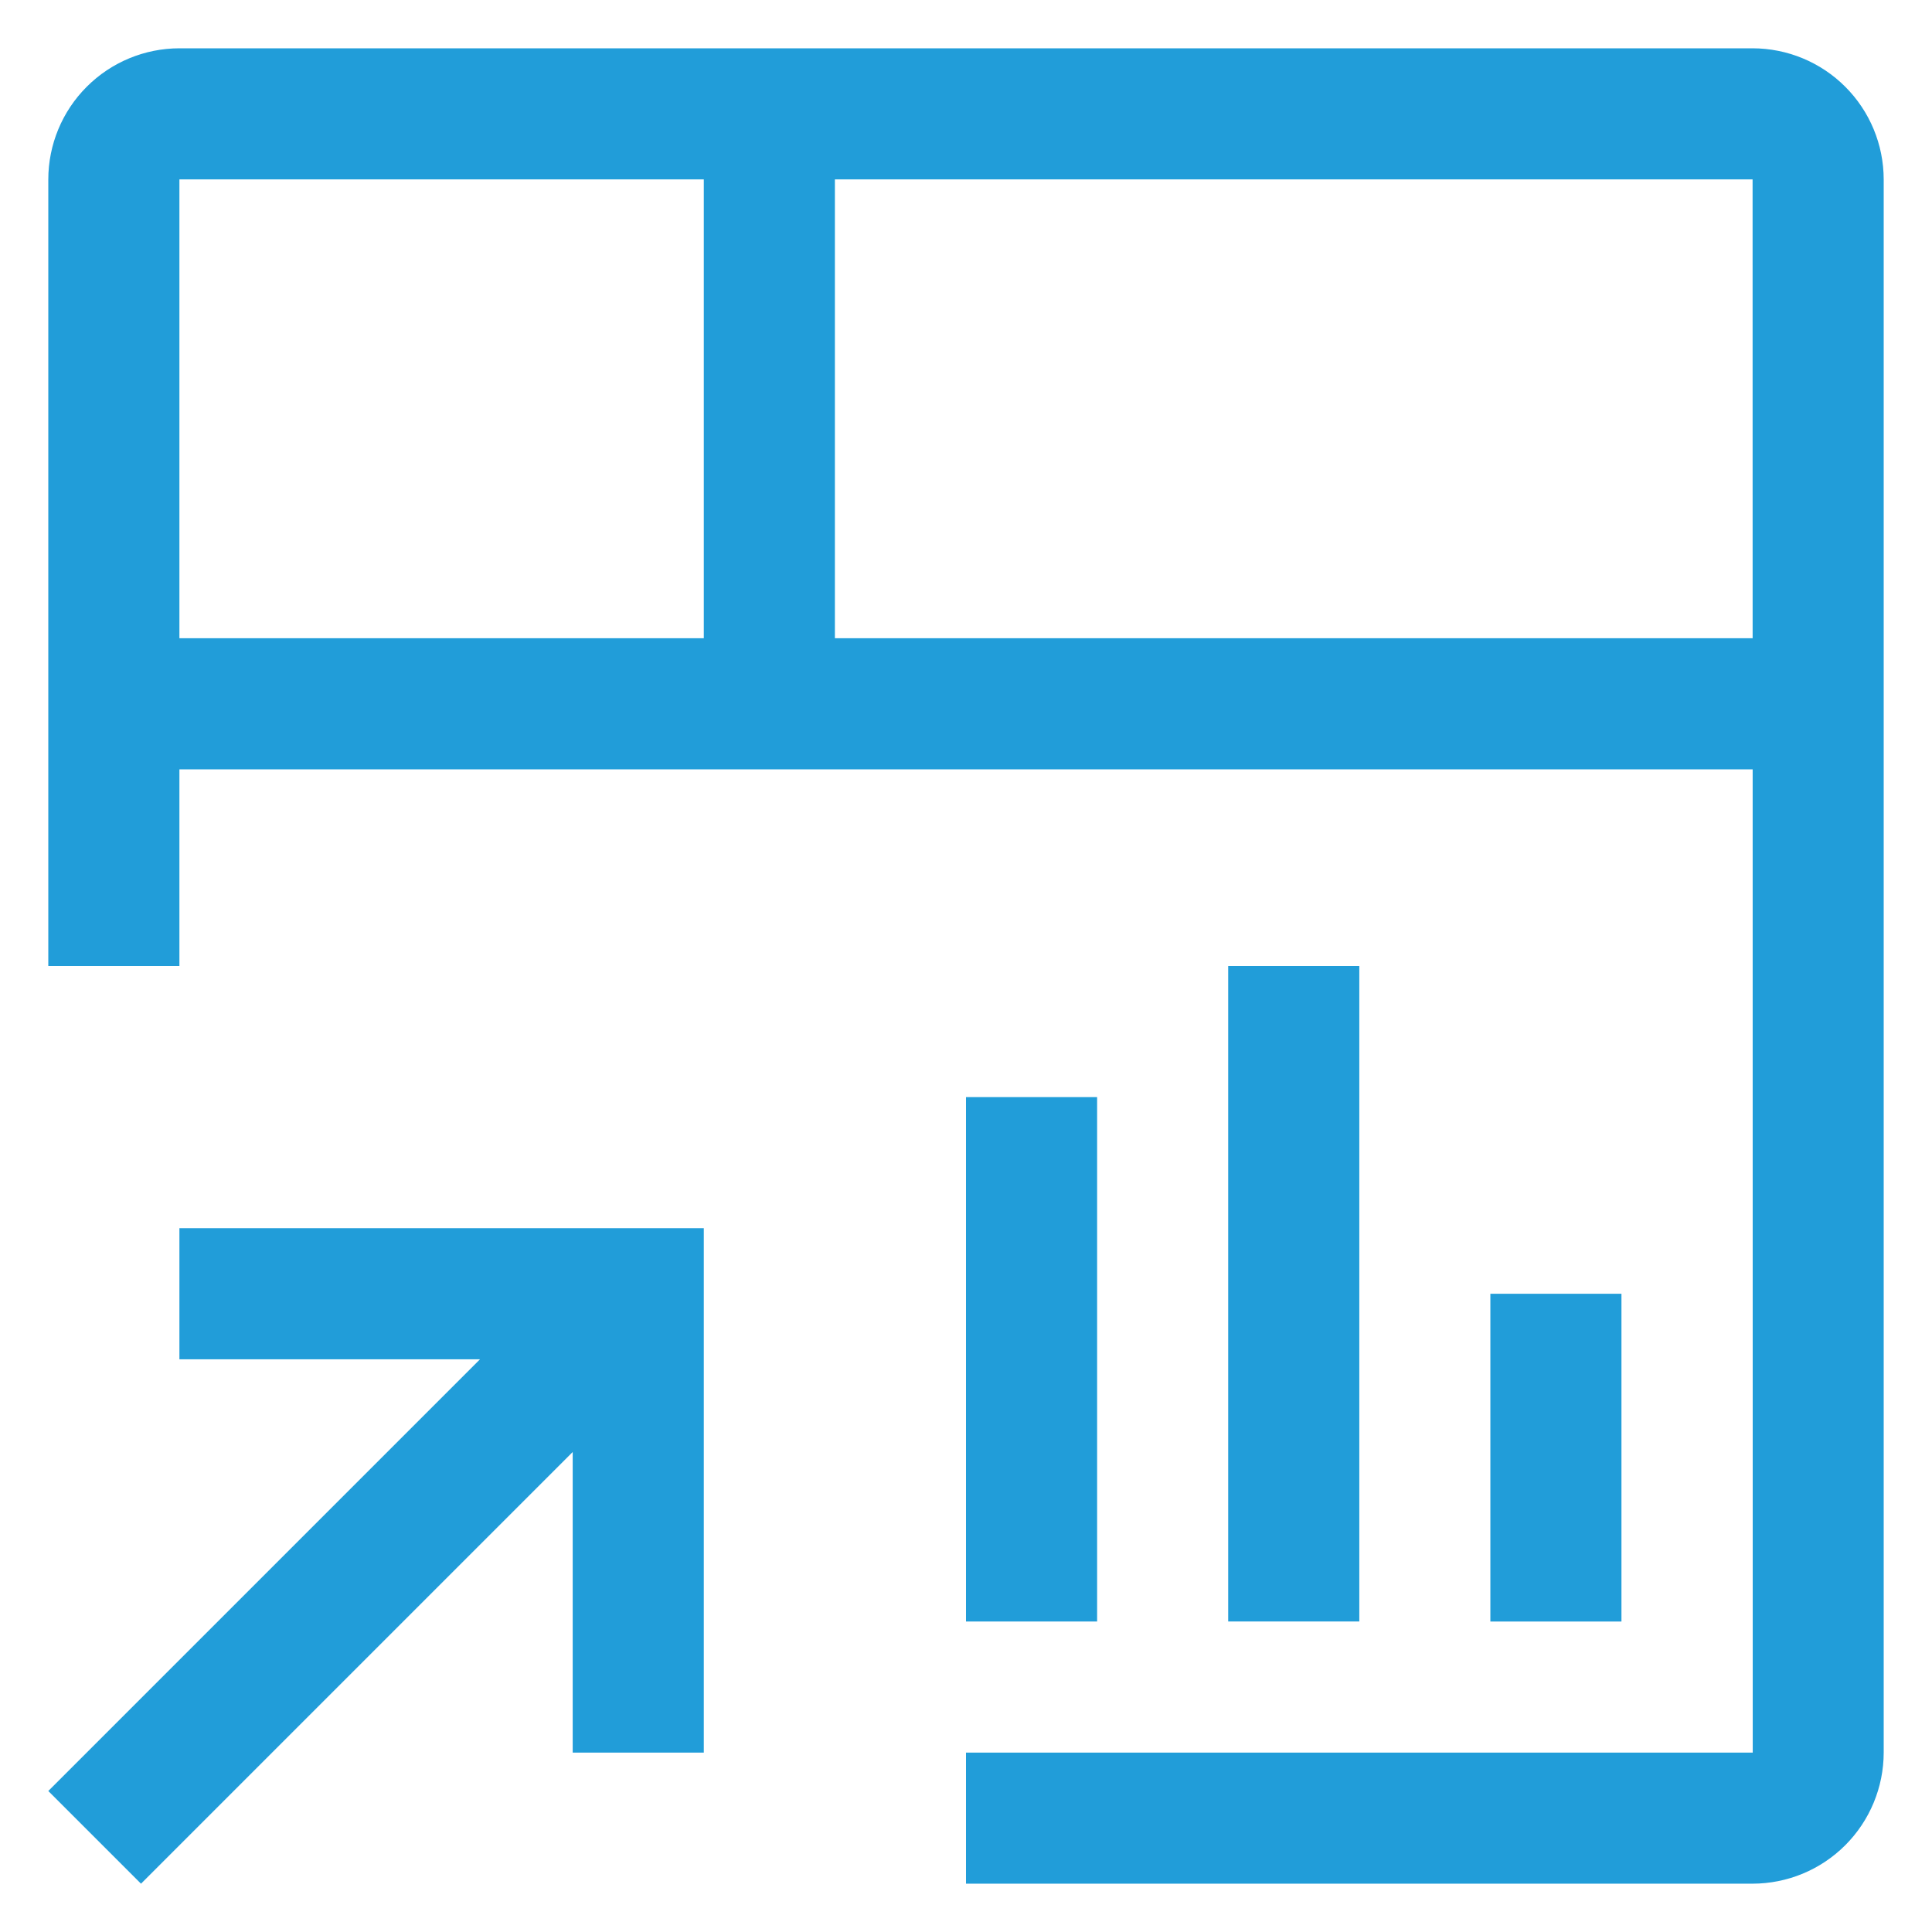 <svg width="80" height="80" viewBox="0 0 80 80" fill="none" xmlns="http://www.w3.org/2000/svg">
<path d="M7.429 50.857V56.286H19.876L2 74.162L5.838 78L23.714 60.124V72.571H29.143V50.857H7.429Z" fill="#219DD9"/>
<path d="M67.141 53.572H61.713V67.144H67.141V53.572Z" fill="#219DD9"/>
<path d="M56.286 40H50.857V67.142H56.286V40Z" fill="#219DD9"/>
<path d="M45.429 45.429H40V67.143H45.429V45.429Z" fill="#219DD9"/>
<path d="M72.571 2H7.429C5.989 2.001 4.609 2.574 3.592 3.592C2.574 4.609 2.001 5.989 2 7.429V39.999H7.429V31.857H72.574L72.577 72.571H40V77.999H72.571C74.011 77.997 75.39 77.425 76.408 76.407C77.425 75.389 77.998 74.01 78 72.571V7.429C77.998 5.989 77.426 4.609 76.408 3.592C75.391 2.574 74.011 2.002 72.571 2ZM29.143 26.428H7.429V7.429H29.143V26.428ZM34.571 26.428V7.429H72.571L72.573 26.428H34.571Z" fill="#219DD9"/>
</svg>
